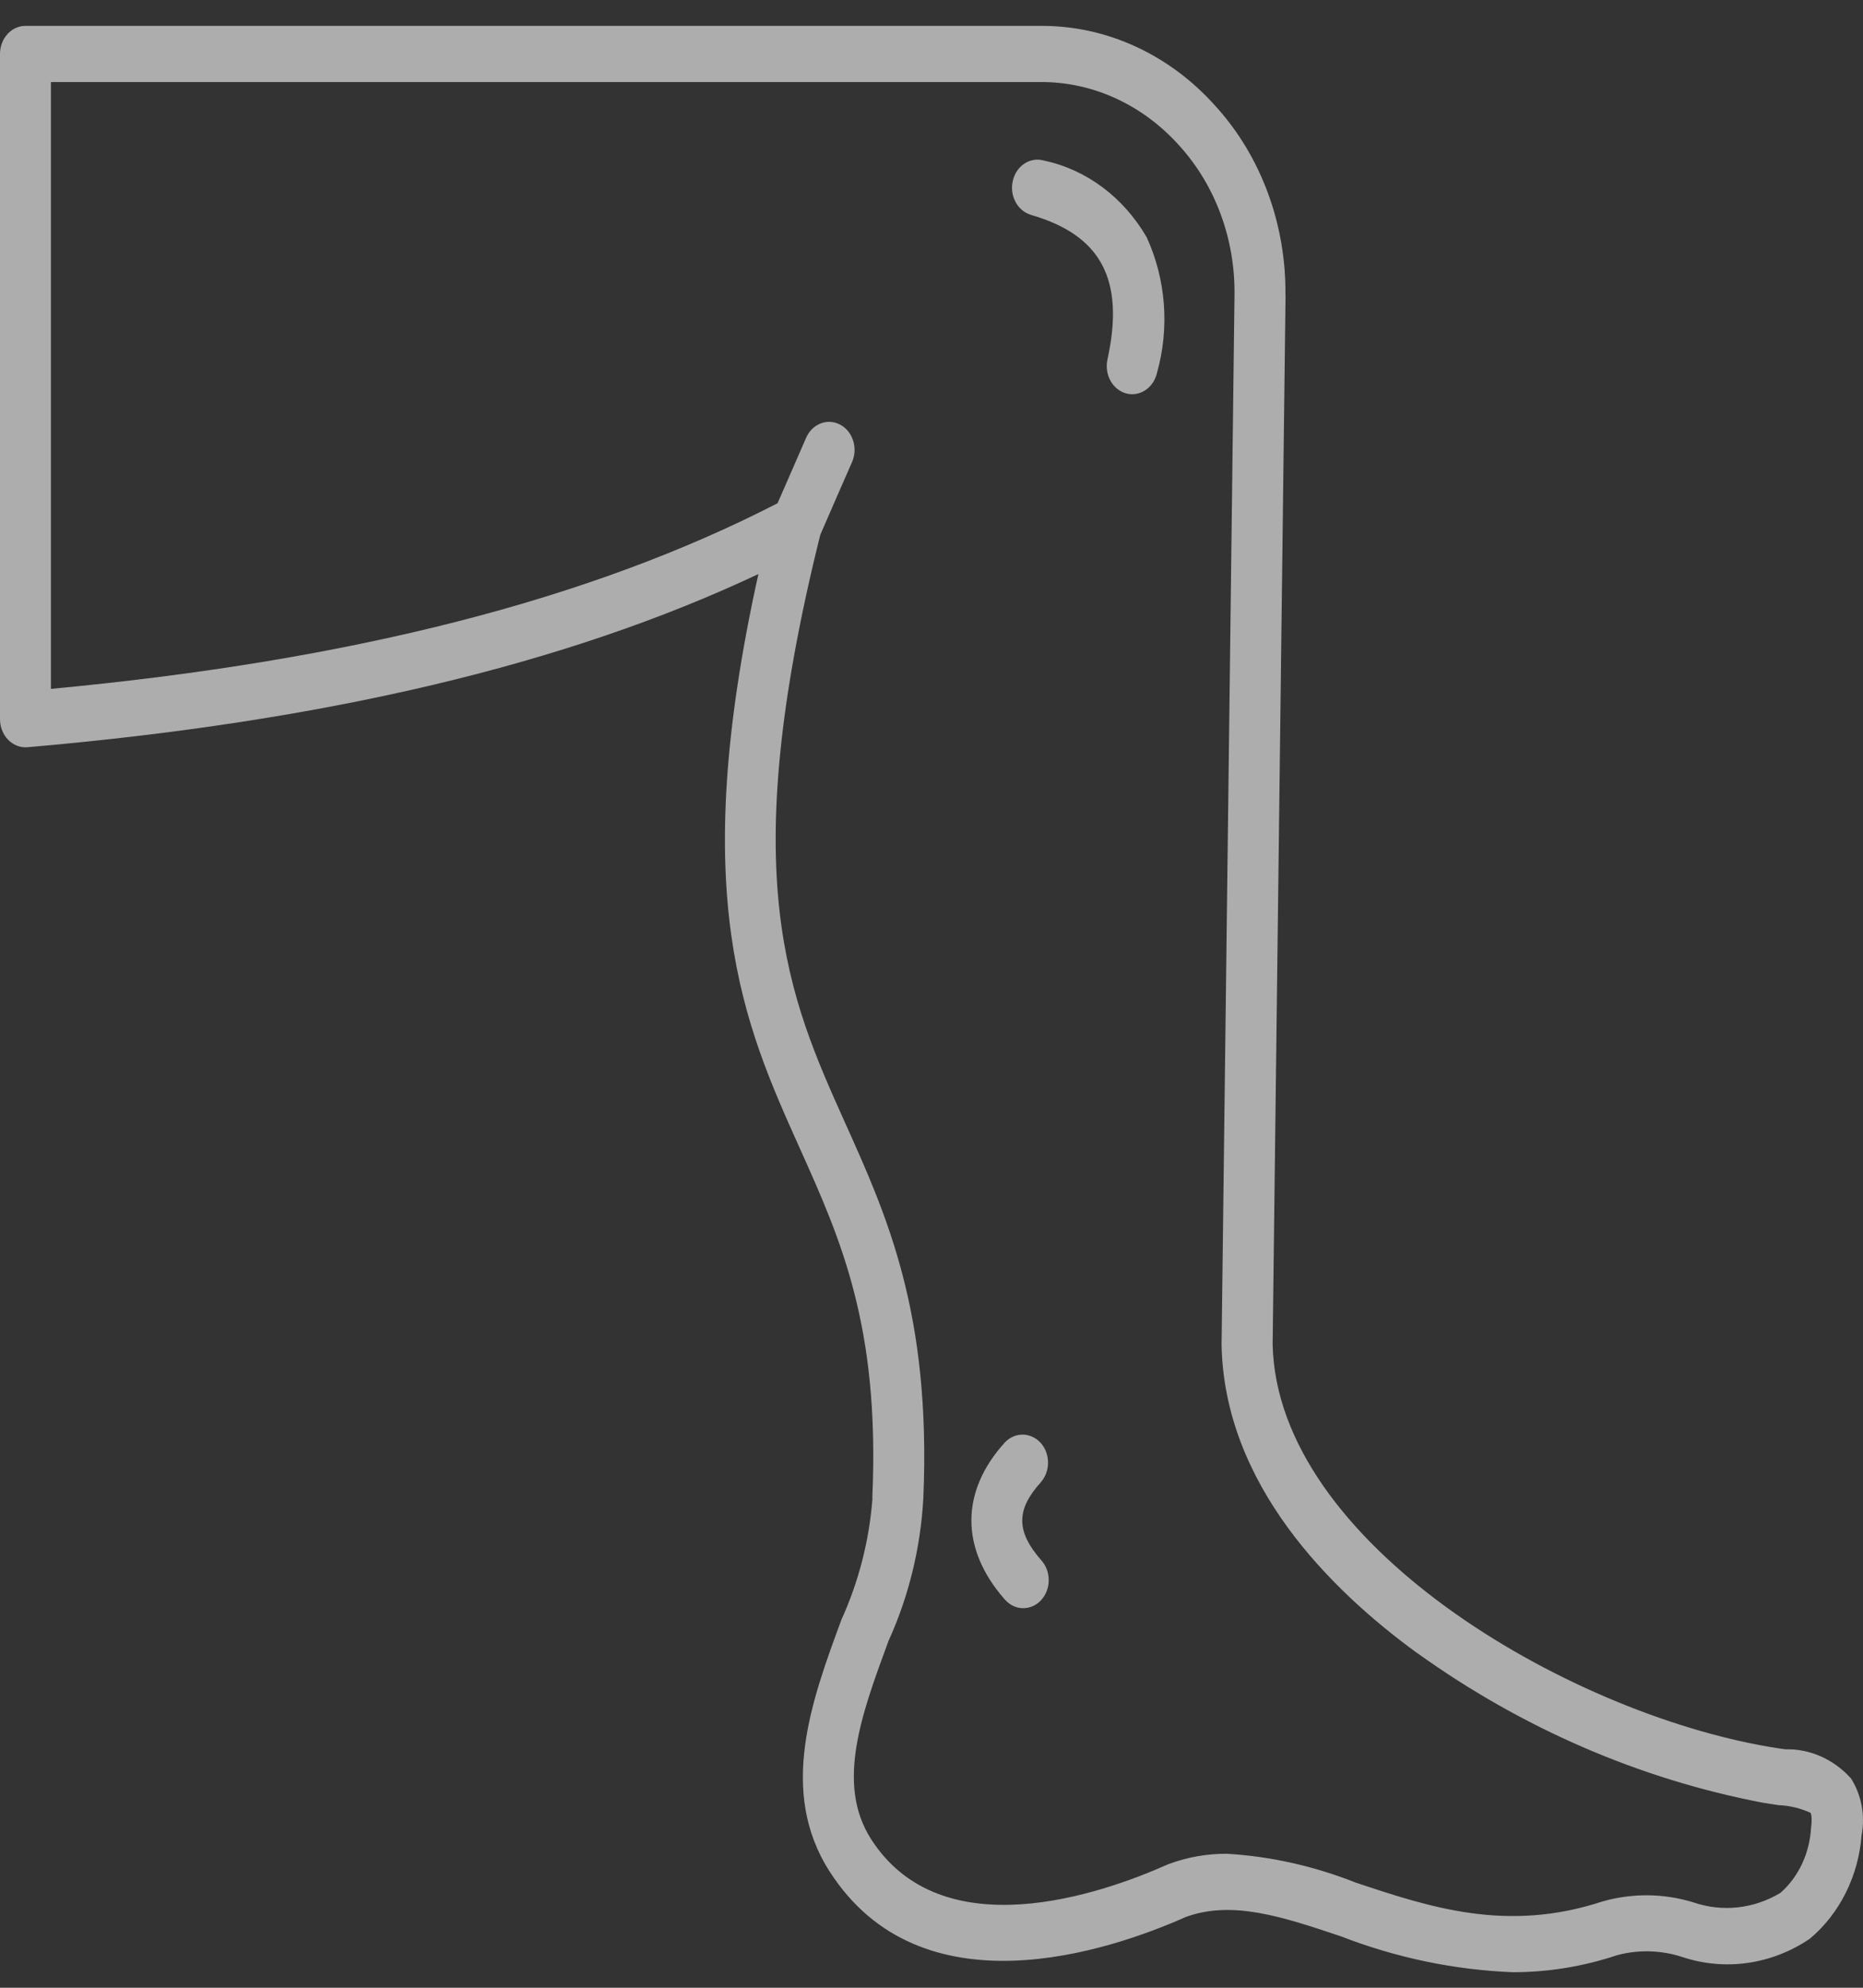 <svg width="45" height="48" viewBox="0 0 45 48" fill="none" xmlns="http://www.w3.org/2000/svg">
<rect x="0" y="0" width="45" height="48" fill="#333333" stroke="none"/>
<path d="M44.709 42.944C44.291 42.481 43.718 42.227 43.125 42.242C43.004 42.225 42.881 42.208 42.756 42.186C37.807 41.35 30.843 37.251 30.74 32.463L31.052 7.132H31.049C31.069 5.425 30.465 3.781 29.369 2.572C28.259 1.322 26.739 0.62 25.151 0.625H0.615C0.275 0.625 0 0.928 0 1.303V17.369C0 17.557 0.072 17.737 0.198 17.865C0.323 17.993 0.492 18.059 0.663 18.044C7.882 17.419 13.675 16.049 18.319 13.862C16.59 21.66 17.974 24.735 19.312 27.714C20.309 29.93 21.25 32.025 21.072 36.129V36.192H21.074C20.995 37.207 20.74 38.197 20.325 39.11C19.609 41.05 18.794 43.249 20.037 45.189C22.249 48.645 26.779 47.119 28.642 46.291C29.767 45.881 30.979 46.286 32.383 46.756C33.723 47.276 35.125 47.569 36.544 47.625C37.394 47.625 38.24 47.487 39.053 47.216C39.573 47.075 40.12 47.09 40.634 47.257C41.669 47.601 42.789 47.441 43.712 46.819C44.432 46.218 44.889 45.31 44.966 44.317C45.056 43.84 44.964 43.343 44.709 42.944ZM43.745 44.133V44.136C43.712 44.751 43.444 45.325 43.004 45.71C42.358 46.097 41.596 46.179 40.893 45.935C40.177 45.717 39.419 45.712 38.701 45.918C36.39 46.676 34.533 46.056 32.739 45.458C31.741 45.063 30.698 44.828 29.641 44.765C29.162 44.76 28.685 44.845 28.231 45.012L28.195 45.027C26.614 45.731 22.75 47.083 21.038 44.407C20.188 43.072 20.808 41.397 21.462 39.624C21.952 38.546 22.238 37.372 22.303 36.171C22.49 31.732 21.436 29.385 20.414 27.116C19.044 24.067 17.75 21.188 19.817 12.901C19.823 12.893 19.828 12.886 19.83 12.877C20.078 12.303 20.329 11.731 20.581 11.157C20.728 10.82 20.599 10.416 20.293 10.254C19.99 10.092 19.623 10.232 19.474 10.566C19.243 11.094 19.011 11.624 18.782 12.152C14.254 14.482 8.506 15.952 1.23 16.635V1.981H25.15C26.409 1.979 27.613 2.536 28.494 3.526C29.355 4.476 29.834 5.771 29.819 7.115L29.507 32.458V32.482C29.573 35.834 32.114 38.379 34.236 39.922H34.239C36.765 41.733 39.601 42.961 42.571 43.53C42.709 43.554 42.843 43.571 42.975 43.593V43.591C43.236 43.603 43.493 43.666 43.735 43.777C43.735 43.777 43.781 43.852 43.746 44.136L43.745 44.133ZM25.14 35.795C24.54 36.456 24.543 36.982 25.147 37.672L25.149 37.675C25.267 37.803 25.333 37.977 25.331 38.159C25.331 38.343 25.263 38.517 25.144 38.643C25.026 38.772 24.865 38.839 24.698 38.834C24.534 38.83 24.378 38.75 24.264 38.617C23.196 37.398 23.196 36.02 24.27 34.834C24.512 34.577 24.896 34.58 25.136 34.841C25.373 35.103 25.375 35.529 25.14 35.793L25.14 35.795ZM27.697 5.728C28.163 6.742 28.253 7.914 27.948 8.999C27.866 9.365 27.535 9.588 27.203 9.501C26.873 9.411 26.671 9.045 26.75 8.682C27.172 6.759 26.603 5.679 24.903 5.19V5.188C24.575 5.093 24.378 4.723 24.466 4.359C24.551 3.999 24.887 3.781 25.217 3.878C26.238 4.093 27.135 4.761 27.697 5.728Z" fill="white" fill-opacity="0.6"/>
</svg>
